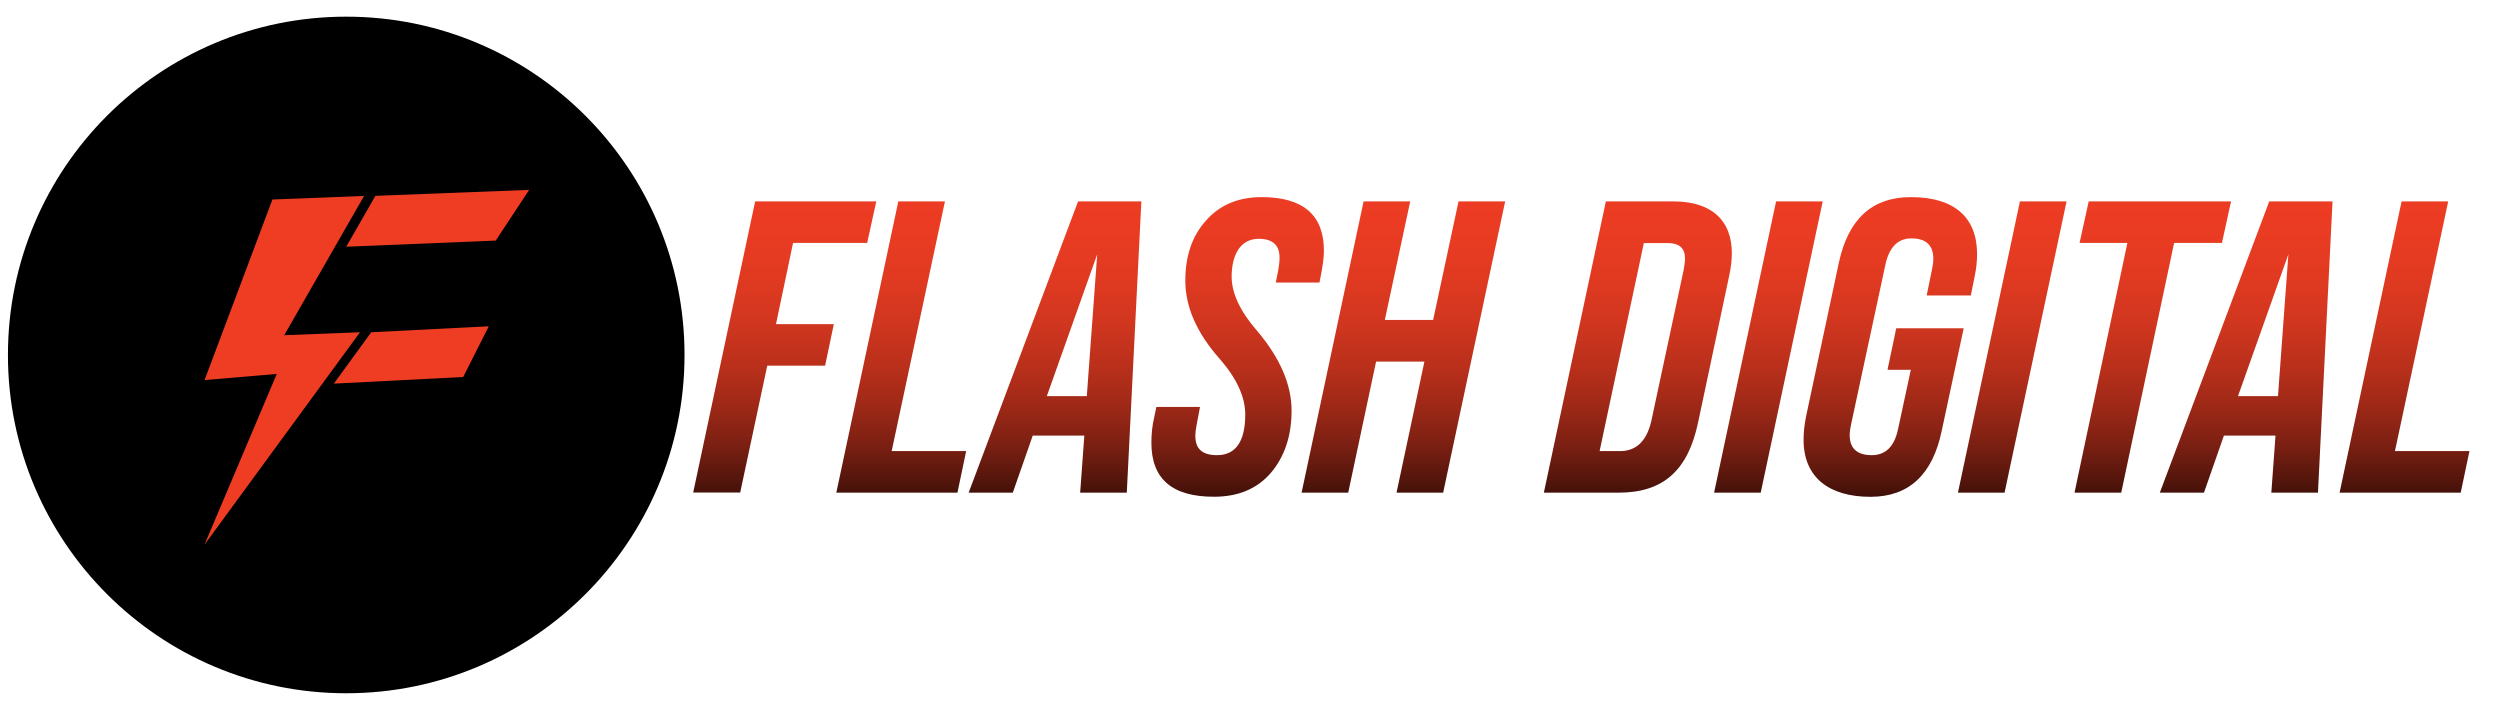 <?xml version="1.0" encoding="UTF-8"?> <svg xmlns="http://www.w3.org/2000/svg" xmlns:xlink="http://www.w3.org/1999/xlink" version="1.1" id="Layer_1" x="0px" y="0px" viewBox="0 0 252 72" style="enable-background:new 0 0 252 72;" xml:space="preserve"> <style type="text/css"> .st0{fill:#EE3D23;} .st1{clip-path:url(#SVGID_2_);fill:url(#SVGID_3_);} </style> <circle cx="34.9" cy="35.78" r="34.1"></circle> <polygon class="st0" points="28.65,33.79 36.29,33.49 20.61,54.91 27.9,37.69 20.62,38.31 27.46,20.11 36.7,19.75 "></polygon> <polygon class="st0" points="37.84,19.74 53.34,19.14 49.97,24.25 34.9,24.87 "></polygon> <polygon class="st0" points="37.42,33.49 49.27,32.89 46.69,38 33.65,38.67 "></polygon> <g> <defs> <path id="SVGID_1_" d="M69.87,49.66l6.25-29.36h12.21l-0.92,4.19h-7.47l-1.72,8.18h5.83l-0.88,4.19h-5.83l-2.73,12.79H69.87z M84.3,49.66l6.25-29.36h4.7l-5.37,25.17h7.51l-0.88,4.19H84.3z M108.67,20.3h6.38l-1.47,29.36h-4.7l0.42-5.75h-5.2l-2.01,5.75 h-4.45L108.67,20.3z M105.52,39.93h4.03l1.05-14.3L105.52,39.93z M116.06,44.63c0-0.84,0.08-1.72,0.29-2.6l0.21-1.01h4.4 l-0.34,1.8c-0.08,0.42-0.13,0.8-0.13,1.13c0,1.3,0.71,1.93,2.18,1.93c1.89,0,2.85-1.38,2.85-4.11c0-1.72-0.84-3.61-2.56-5.58 c-2.31-2.6-3.48-5.24-3.48-7.89c0-2.48,0.67-4.49,2.06-6.04c1.38-1.59,3.27-2.39,5.62-2.39c4.2,0,6.29,1.8,6.29,5.41 c0,0.71-0.13,1.59-0.34,2.64L133,28.48h-4.4l0.25-1.26c0.08-0.46,0.13-0.88,0.13-1.26c0-1.26-0.71-1.89-2.1-1.89 c-1.89,0-2.73,1.68-2.73,3.82c0,1.64,0.84,3.48,2.56,5.45c2.31,2.73,3.48,5.41,3.48,8.05c0,2.56-0.71,4.66-2.1,6.29 c-1.38,1.59-3.27,2.39-5.71,2.39C118.15,50.08,116.06,48.28,116.06,44.63z M131.2,49.66l6.25-29.36h4.7l-2.56,11.95h4.87 l2.56-11.95h4.7l-6.25,29.36h-4.7l2.81-13.21h-4.87l-2.81,13.21H131.2z M155.62,49.66l6.25-29.36h6.79c3.86,0,5.91,1.89,5.91,5.24 c0,0.63-0.08,1.38-0.25,2.18l-3.15,14.85c-1.01,4.82-3.48,7.09-8.01,7.09H155.62z M161.24,45.47h2.06c1.64,0,2.68-1.01,3.15-3.02 l3.27-15.27c0.08-0.46,0.13-0.84,0.13-1.13c0-1.05-0.59-1.55-1.76-1.55h-2.39L161.24,45.47z M172.78,49.66l6.25-29.36h4.7 l-6.25,29.36H172.78z M181.8,44.33c0-0.71,0.08-1.51,0.25-2.35l3.31-15.52c0.96-4.4,3.36-6.59,7.26-6.59 c4.4,0,6.67,2.06,6.67,5.75c0,0.71-0.08,1.47-0.25,2.27l-0.38,1.89h-4.45l0.54-2.64c0.08-0.38,0.13-0.71,0.13-1.05 c0-1.38-0.75-2.06-2.22-2.06c-1.34,0-2.22,0.88-2.6,2.6l-3.48,16.19c-0.08,0.38-0.13,0.71-0.13,1.05c0,1.34,0.76,2.01,2.22,2.01 c1.38,0,2.26-0.84,2.64-2.56l1.3-6.04h-2.35l0.88-4.19h6.8l-2.22,10.36c-0.92,4.4-3.31,6.63-7.17,6.63 C184.4,50.08,181.8,48.15,181.8,44.33z M197.36,49.66l6.25-29.36h4.7l-6.25,29.36H197.36z M209.11,49.66l5.33-25.17h-4.82 l0.92-4.19h14.35l-0.92,4.19h-4.82l-5.33,25.17H209.11z M228.74,20.3h6.38l-1.47,29.36h-4.7l0.42-5.75h-5.2l-2.01,5.75h-4.45 L228.74,20.3z M225.59,39.93h4.03l1.05-14.3L225.59,39.93z M235.83,49.66l6.25-29.36h4.7l-5.37,25.17h7.51l-0.88,4.19H235.83z"></path> </defs> <clipPath id="SVGID_2_"> <use xlink:href="#SVGID_1_" style="overflow:visible;"></use> </clipPath> <linearGradient id="SVGID_3_" gradientUnits="userSpaceOnUse" x1="160.192" y1="15.304" x2="160.192" y2="54.577"> <stop offset="0" style="stop-color:#EE3D23"></stop> <stop offset="0.181" style="stop-color:#EB3C23"></stop> <stop offset="0.317" style="stop-color:#E13A21"></stop> <stop offset="0.438" style="stop-color:#D1361F"></stop> <stop offset="0.55" style="stop-color:#BA301B"></stop> <stop offset="0.656" style="stop-color:#9D2817"></stop> <stop offset="0.758" style="stop-color:#791F12"></stop> <stop offset="0.857" style="stop-color:#4E140B"></stop> <stop offset="0.95" style="stop-color:#1D0704"></stop> <stop offset="1" style="stop-color:#000000"></stop> </linearGradient> <rect x="62.44" y="15.3" class="st1" width="195.5" height="39.27"></rect> </g> </svg> 